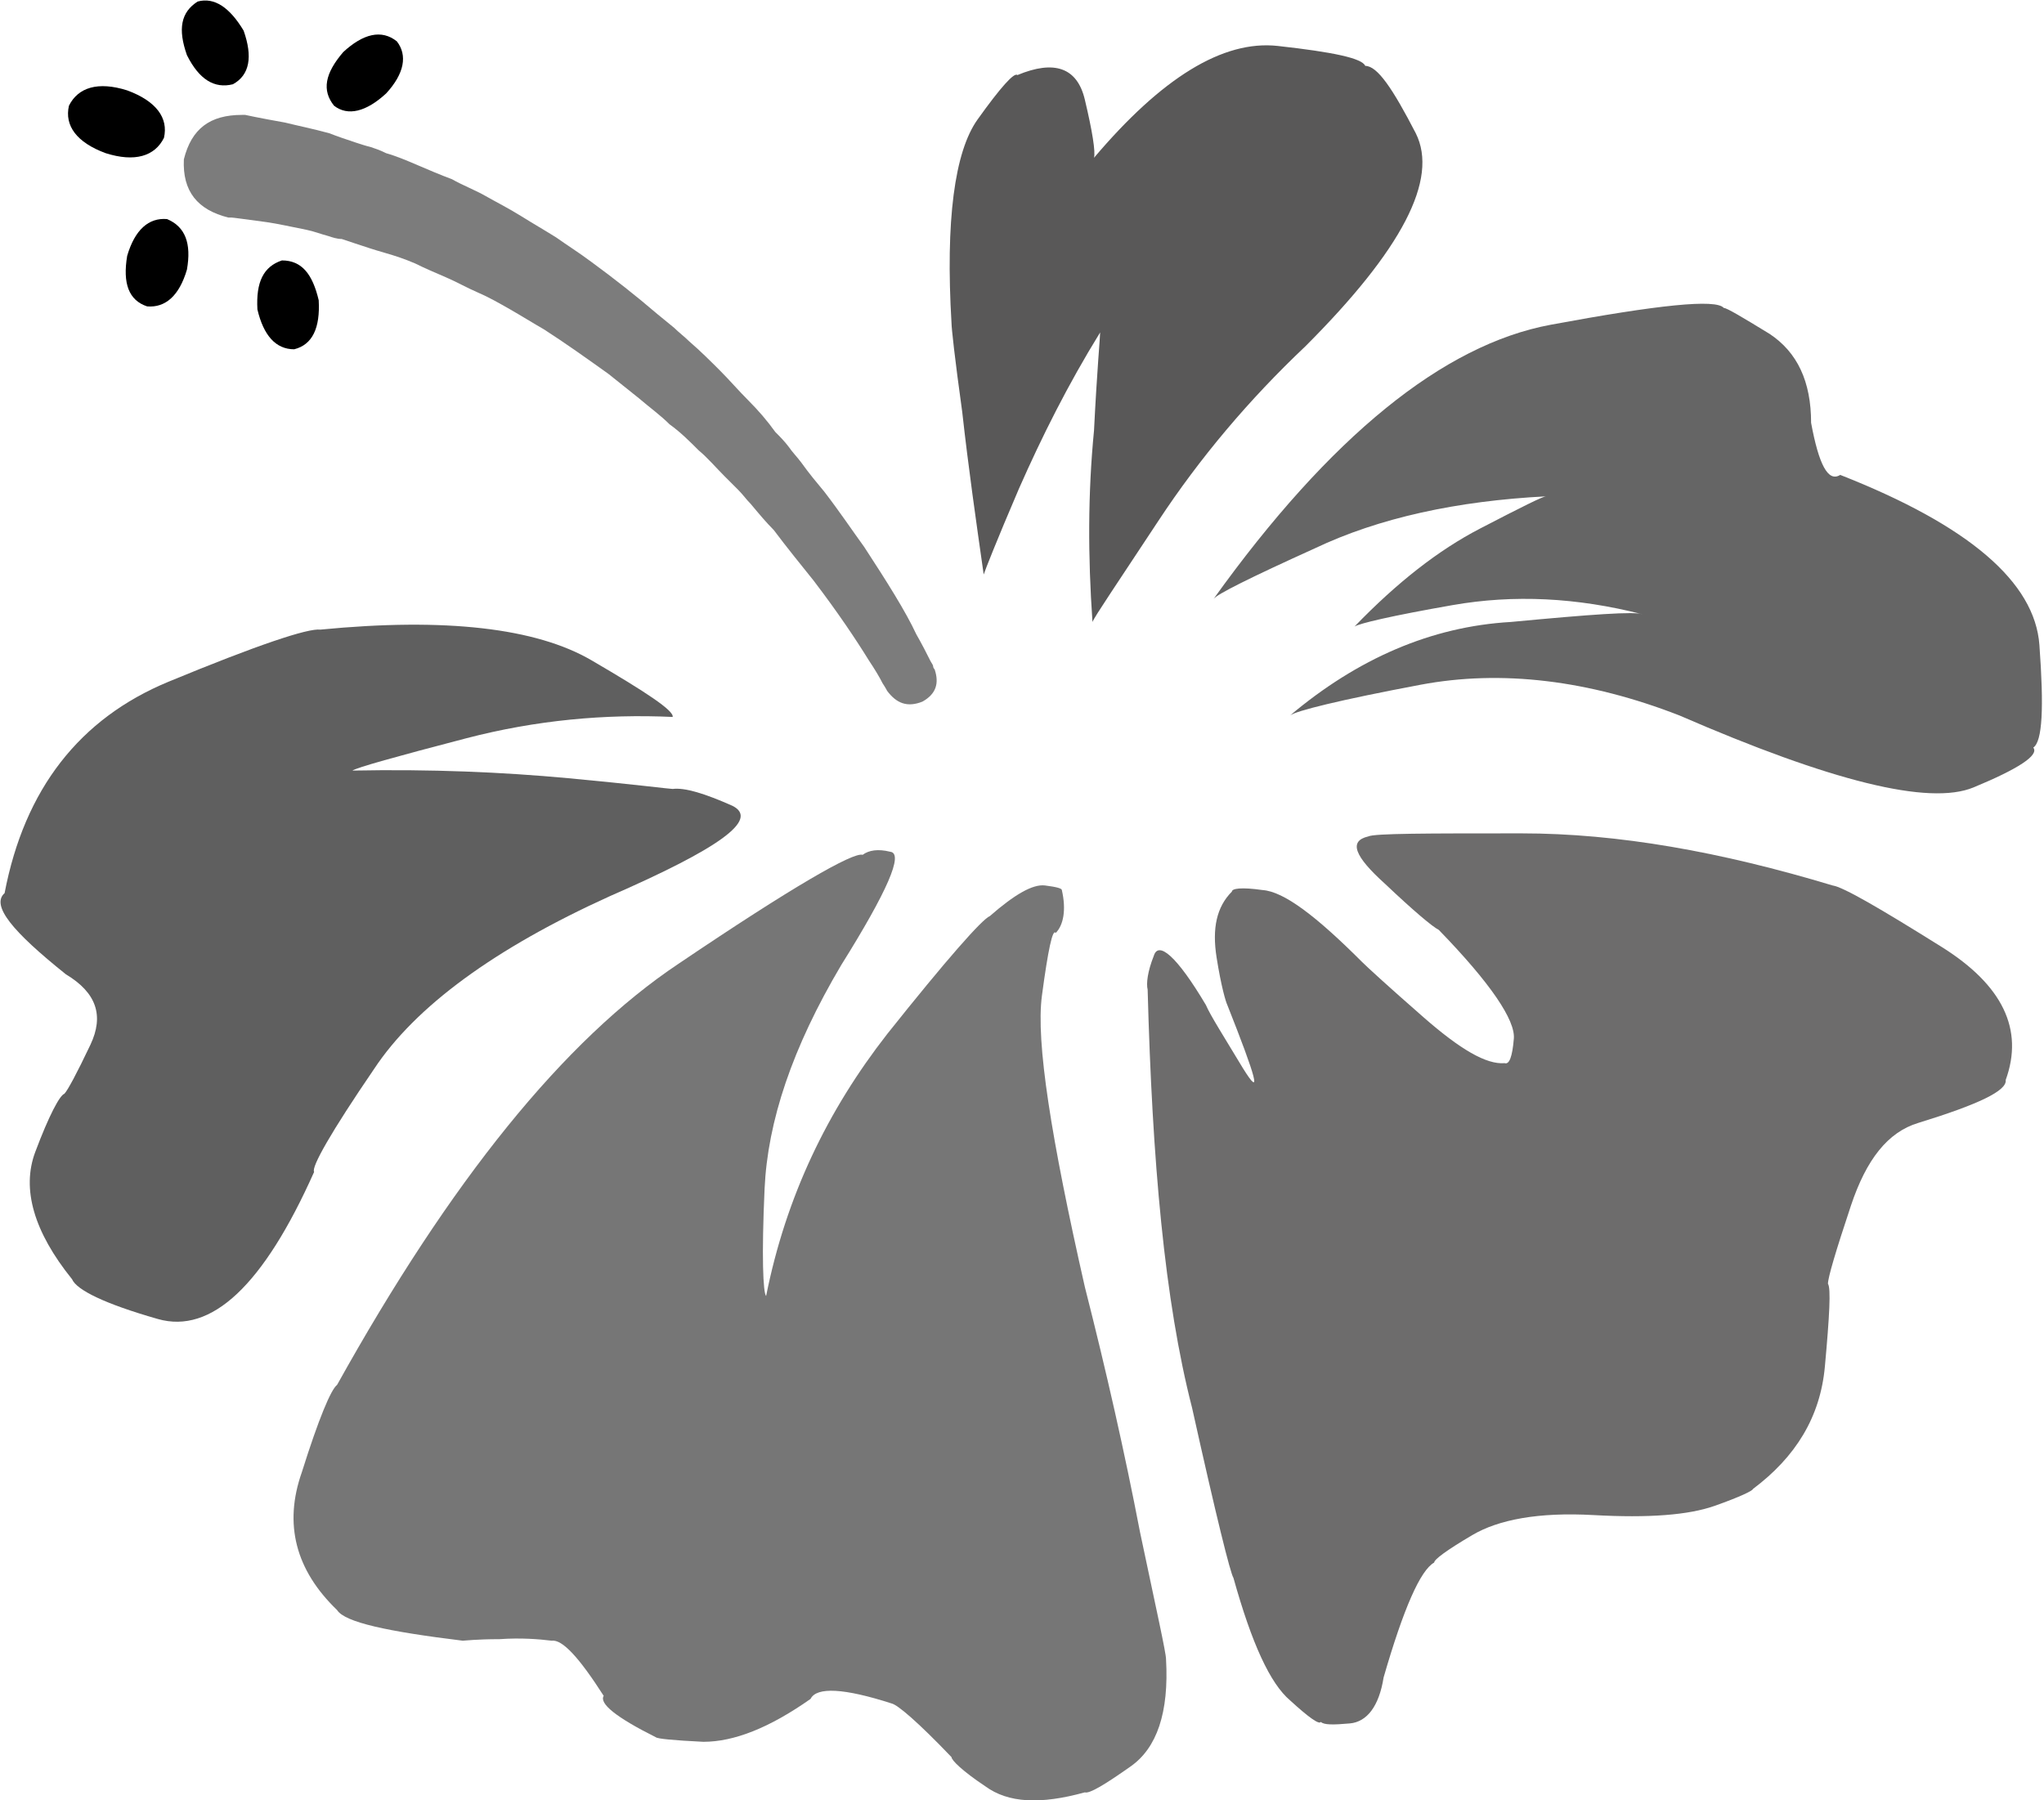 <?xml version="1.0" encoding="utf-8"?>
<!-- Generator: Adobe Illustrator 19.0.0, SVG Export Plug-In . SVG Version: 6.00 Build 0)  -->
<svg version="1.1" id="Ebene_1" xmlns="http://www.w3.org/2000/svg" xmlns:xlink="http://www.w3.org/1999/xlink" x="0px" y="0px"
	 viewBox="0 0 133.4 117.5" style="enable-background:new 0 0 133.4 117.5;" xml:space="preserve">
<style type="text/css">
	.st0{clip-path:url(#SVGID_2_);fill-rule:evenodd;clip-rule:evenodd;fill:#767676;}
	.st1{clip-path:url(#SVGID_2_);fill-rule:evenodd;clip-rule:evenodd;fill:#6D6C6C;}
	.st2{clip-path:url(#SVGID_2_);fill-rule:evenodd;clip-rule:evenodd;fill:#656565;}
	.st3{clip-path:url(#SVGID_2_);fill-rule:evenodd;clip-rule:evenodd;fill:#595858;}
	.st4{clip-path:url(#SVGID_2_);fill-rule:evenodd;clip-rule:evenodd;fill:#5F5F5F;}
	.st5{clip-path:url(#SVGID_2_);fill-rule:evenodd;clip-rule:evenodd;fill:#7C7C7C;}
	.st6{clip-path:url(#SVGID_2_);fill-rule:evenodd;clip-rule:evenodd;}
</style>
<g>
	<defs>
		<rect id="SVGID_1_" x="-110.9" y="-0.2" width="355.8" height="165.2"/>
	</defs>
	<clipPath id="SVGID_2_">
		<use xlink:href="#SVGID_1_"  style="overflow:visible;"/>
	</clipPath>
	<path class="st0" d="M50,84.6c-0.2-0.2-0.3-2.6-0.1-7c0.2-4.4,1.8-9.2,5-14.6c3-4.8,4.1-7.3,3.2-7.4c-0.8-0.2-1.4-0.1-1.8,0.2
		c-0.6-0.2-4.6,2.1-12,7.1c-7.5,5-14.9,14.2-22.3,27.5c-0.4,0.3-1.2,2.2-2.3,5.7c-1.2,3.4-0.4,6.4,2.3,9c0.5,0.8,3.3,1.4,8.2,2
		c0.1,0,0.9-0.1,2.4-0.1c1.4-0.1,2.6,0,3.4,0.1c0.7-0.1,1.8,1.1,3.4,3.6c-0.3,0.5,0.8,1.4,3.4,2.7c0.1,0.1,1.1,0.2,3.1,0.3
		c2,0,4.3-0.9,7-2.8c0.4-0.8,2.2-0.7,5.3,0.3c0.4,0.1,1.7,1.2,3.9,3.5c0,0.2,0.7,0.9,2.2,1.9c1.5,1.1,3.6,1.2,6.5,0.4
		c0.3,0.1,1.3-0.5,3-1.7c1.7-1.2,2.5-3.5,2.3-7c0-0.4-0.6-3.1-1.7-8.3c-1-5.2-2.2-10.5-3.6-16C68.6,74.3,67.6,68,68,65
		c0.4-3,0.7-4.4,0.9-4.1c0.5-0.5,0.7-1.5,0.4-2.8c0-0.1-0.3-0.2-1.1-0.3c-0.8-0.1-2,0.6-3.6,2c-0.5,0.2-2.8,2.8-6.7,7.7
		C54,72.5,51.3,78.1,50,84.6"/>
	<path class="st1" d="M74.9,64.6c-0.1-0.4,0-1.2,0.4-2.2c0.3-1,1.5,0,3.4,3.2c0.3,0.7,1.2,2.1,2.4,4.1c1.3,2.1,0.9,0.7-1-4.1
		c-0.1-0.2-0.4-1.2-0.7-3.1c-0.3-1.9,0-3.3,1-4.3c0-0.2,0.6-0.3,2-0.1c1.4,0.1,3.5,1.7,6.5,4.7c0.3,0.3,1.6,1.5,4,3.6
		c2.4,2.1,4.1,3.1,5.3,3c0.3,0.1,0.5-0.4,0.6-1.6c0.1-1.2-1.5-3.6-4.9-7.1c-0.4-0.2-1.6-1.2-3.5-3c-2-1.8-2.4-2.8-1.1-3.1
		c0.4-0.2,3.8-0.2,10-0.2c6.3,0,13,1.2,20.3,3.4c0.7,0.1,3.1,1.5,7.1,4c4,2.5,5.4,5.4,4.2,8.7c0.1,0.7-1.8,1.6-5.7,2.8
		c-2,0.6-3.4,2.4-4.4,5.4c-1,3-1.5,4.7-1.5,5.1c0.2,0.3,0.1,2.1-0.2,5.4c-0.3,3.3-1.9,5.9-4.7,8c0,0.1-0.8,0.5-2.5,1.1
		c-1.7,0.6-4.3,0.8-7.9,0.6c-3.6-0.2-6.2,0.3-7.9,1.3c-1.7,1-2.5,1.6-2.5,1.8c-0.9,0.5-2,3-3.3,7.5c-0.3,1.9-1.1,2.9-2.2,3
		c-1.1,0.1-1.7,0.1-1.9-0.1c-0.1,0.2-0.8-0.3-2-1.4c-1.3-1.1-2.5-3.7-3.7-8c-0.2-0.3-1.1-3.9-2.7-11.1C76,84.9,75.2,75.8,74.9,64.6"
		/>
	<path class="st2" d="M84.2,46.7c0.4-0.3,3.2-1,8.5-2c5.3-1,11-0.3,16.9,2c9.9,4.3,16.3,5.9,19.2,4.7c2.9-1.2,4.3-2.1,3.9-2.6
		c0.6-0.4,0.7-2.6,0.4-6.7c-0.3-4.1-4.6-7.8-13-11.1c-0.8,0.5-1.4-0.7-1.9-3.4c0-2.7-0.9-4.6-2.7-5.8c-1.8-1.1-2.8-1.7-3-1.7
		c-0.5-0.6-4.3-0.2-11.3,1.1c-7,1.3-14.4,7.3-22,17.9c0.2-0.3,2.4-1.4,6.6-3.3c4.2-2,9.3-3.1,15.1-3.4c-0.2,0-1.6,0.7-4.3,2.1
		c-2.7,1.4-5.4,3.5-8.2,6.4c0.3-0.2,2.4-0.7,6.4-1.4c4-0.7,8.1-0.5,12.4,0.6c-0.5-0.2-3.3,0-8.6,0.5C93.4,40.9,88.6,43,84.2,46.7"/>
	<path class="st3" d="M71.3,40.6c0.1-0.3,1.6-2.5,4.3-6.6c2.7-4.1,5.9-7.9,9.6-11.4c6.3-6.3,8.7-10.9,7.2-13.9
		c-1.5-2.9-2.5-4.4-3.3-4.4c-0.2-0.5-2.1-0.9-5.7-1.3c-3.6-0.4-7.6,2.1-12,7.3c0.1-0.4-0.1-1.7-0.6-3.8c-0.5-2.1-2-2.6-4.4-1.6
		c-0.2-0.2-1.1,0.8-2.6,2.9c-1.5,2.1-2.1,6.6-1.7,13.3c0,0.3,0.2,2.2,0.7,5.8c0.4,3.6,0.9,7.1,1.4,10.6c0.1-0.3,0.8-2.1,2.3-5.6
		c1.5-3.4,3.2-6.8,5.3-10.2c0,0.3-0.2,2.4-0.4,6.4C71,32.2,71,36.3,71.3,40.6"/>
	<path class="st4" d="M43.9,46.8c0.1-0.4-1.7-1.6-5.3-3.7c-3.6-2.1-9.5-2.8-17.7-2c-0.8-0.1-4.1,1-9.9,3.4c-5.8,2.4-9.4,7-10.7,13.8
		c-0.9,0.8,0.5,2.5,4,5.3c2,1.2,2.5,2.7,1.6,4.6c-0.9,1.9-1.5,3-1.7,3.2c-0.3,0.1-1,1.4-1.9,3.8c-0.9,2.4-0.1,5.2,2.4,8.3
		c0.3,0.7,2.1,1.6,5.6,2.6c3.5,1,6.9-2.2,10.2-9.6c-0.2-0.3,1.1-2.6,3.9-6.7c2.7-4.1,7.9-7.9,15.4-11.3c7.1-3.1,9.8-5,8-5.9
		c-1.8-0.8-3.1-1.2-3.9-1.1c-0.2,0-2.5-0.3-6.8-0.7c-4.3-0.4-9-0.6-14.1-0.5c0.3-0.2,2.8-0.9,7.4-2.1C35,47,39.5,46.6,43.9,46.8"/>
	<path class="st5" d="M57.9,45.1c0,0-0.1-0.2-0.3-0.5c-0.2-0.4-0.5-0.9-0.9-1.5c-0.8-1.3-2-3.1-3.6-5.2c-0.8-1-1.7-2.1-2.6-3.3
		c-0.5-0.5-1-1.1-1.5-1.7c-0.3-0.3-0.5-0.6-0.8-0.9c-0.3-0.3-0.6-0.6-0.9-0.9c-0.6-0.6-1.1-1.2-1.7-1.7c-0.6-0.6-1.2-1.2-1.9-1.7
		c-0.6-0.6-1.3-1.1-2-1.7l-1-0.8l-1-0.8c-1.4-1-2.8-2-4.2-2.9c-0.7-0.4-1.5-0.9-2.2-1.3c-0.7-0.4-1.4-0.8-2.1-1.1
		c-0.7-0.3-1.4-0.7-2.1-1c-0.7-0.3-1.4-0.6-2-0.9c-0.7-0.3-1.3-0.5-2-0.7c-0.7-0.2-1.3-0.4-1.9-0.6c-0.3-0.1-0.6-0.2-0.9-0.3
		c-0.3,0-0.6-0.1-0.9-0.2C21,15.3,20.5,15.1,20,15c-1-0.2-1.9-0.4-2.6-0.5c-1.5-0.2-2.2-0.3-2.3-0.3l-0.2,0c-2-0.5-3-1.7-2.9-3.8
		c0.5-2,1.7-2.9,3.8-2.9c0.1,0,0.1,0,0.2,0c0,0,0.9,0.2,2.6,0.5c0.8,0.2,1.8,0.4,2.9,0.7c0.5,0.2,1.1,0.4,1.7,0.6
		c0.3,0.1,0.6,0.2,1,0.3c0.3,0.1,0.6,0.2,1,0.4c0.7,0.2,1.4,0.5,2.1,0.8c0.7,0.3,1.4,0.6,2.2,0.9c0.7,0.4,1.5,0.7,2.2,1.1
		c0.7,0.4,1.5,0.8,2.3,1.3c0.8,0.5,1.5,0.9,2.3,1.4c0.7,0.5,1.5,1,2.3,1.6c1.5,1.1,2.9,2.2,4.3,3.4l1.1,0.9c0.3,0.3,0.7,0.6,1,0.9
		c0.7,0.6,1.4,1.3,2,1.9c0.6,0.6,1.2,1.3,1.9,2c0.6,0.6,1.2,1.3,1.7,2c0.3,0.3,0.6,0.6,0.9,1c0.2,0.3,0.5,0.6,0.8,1
		c0.5,0.7,1,1.3,1.5,1.9c1,1.3,1.8,2.5,2.6,3.6c1.5,2.3,2.7,4.2,3.4,5.7c0.4,0.7,0.7,1.3,0.9,1.7c0.1,0.2,0.2,0.3,0.2,0.4
		c0,0.1,0.1,0.2,0.1,0.2c0.3,0.9,0.1,1.6-0.8,2.1C59.2,46.2,58.5,45.9,57.9,45.1L57.9,45.1"/>
	<path class="st6" d="M25.2,6.1c-1.3,1.2-2.5,1.5-3.4,0.8c-0.8-1-0.6-2.1,0.6-3.5c1.3-1.2,2.5-1.5,3.5-0.7
		C26.6,3.6,26.4,4.8,25.2,6.1"/>
	<path class="st6" d="M15.9,2c0.6,1.7,0.4,2.9-0.7,3.5c-1.2,0.3-2.2-0.3-3-1.9c-0.6-1.7-0.4-2.8,0.7-3.5C14-0.2,15,0.5,15.9,2"/>
	<path class="st6" d="M6.9,10C5,9.3,4.2,8.2,4.5,6.9c0.6-1.2,1.9-1.6,3.8-1C10.2,6.6,11,7.7,10.7,9C10.1,10.2,8.8,10.6,6.9,10"/>
	<path class="st6" d="M12.2,17.6c-0.5,1.7-1.4,2.5-2.6,2.4c-1.2-0.4-1.6-1.5-1.3-3.3c0.5-1.7,1.4-2.5,2.6-2.4
		C12.1,14.8,12.5,15.9,12.2,17.6"/>
	<path class="st6" d="M20.8,19.6c0.1,1.8-0.4,2.9-1.6,3.2c-1.2,0-2-0.9-2.4-2.6c-0.1-1.8,0.4-2.8,1.6-3.2
		C19.7,17,20.4,17.9,20.8,19.6"/>
</g>
</svg>
